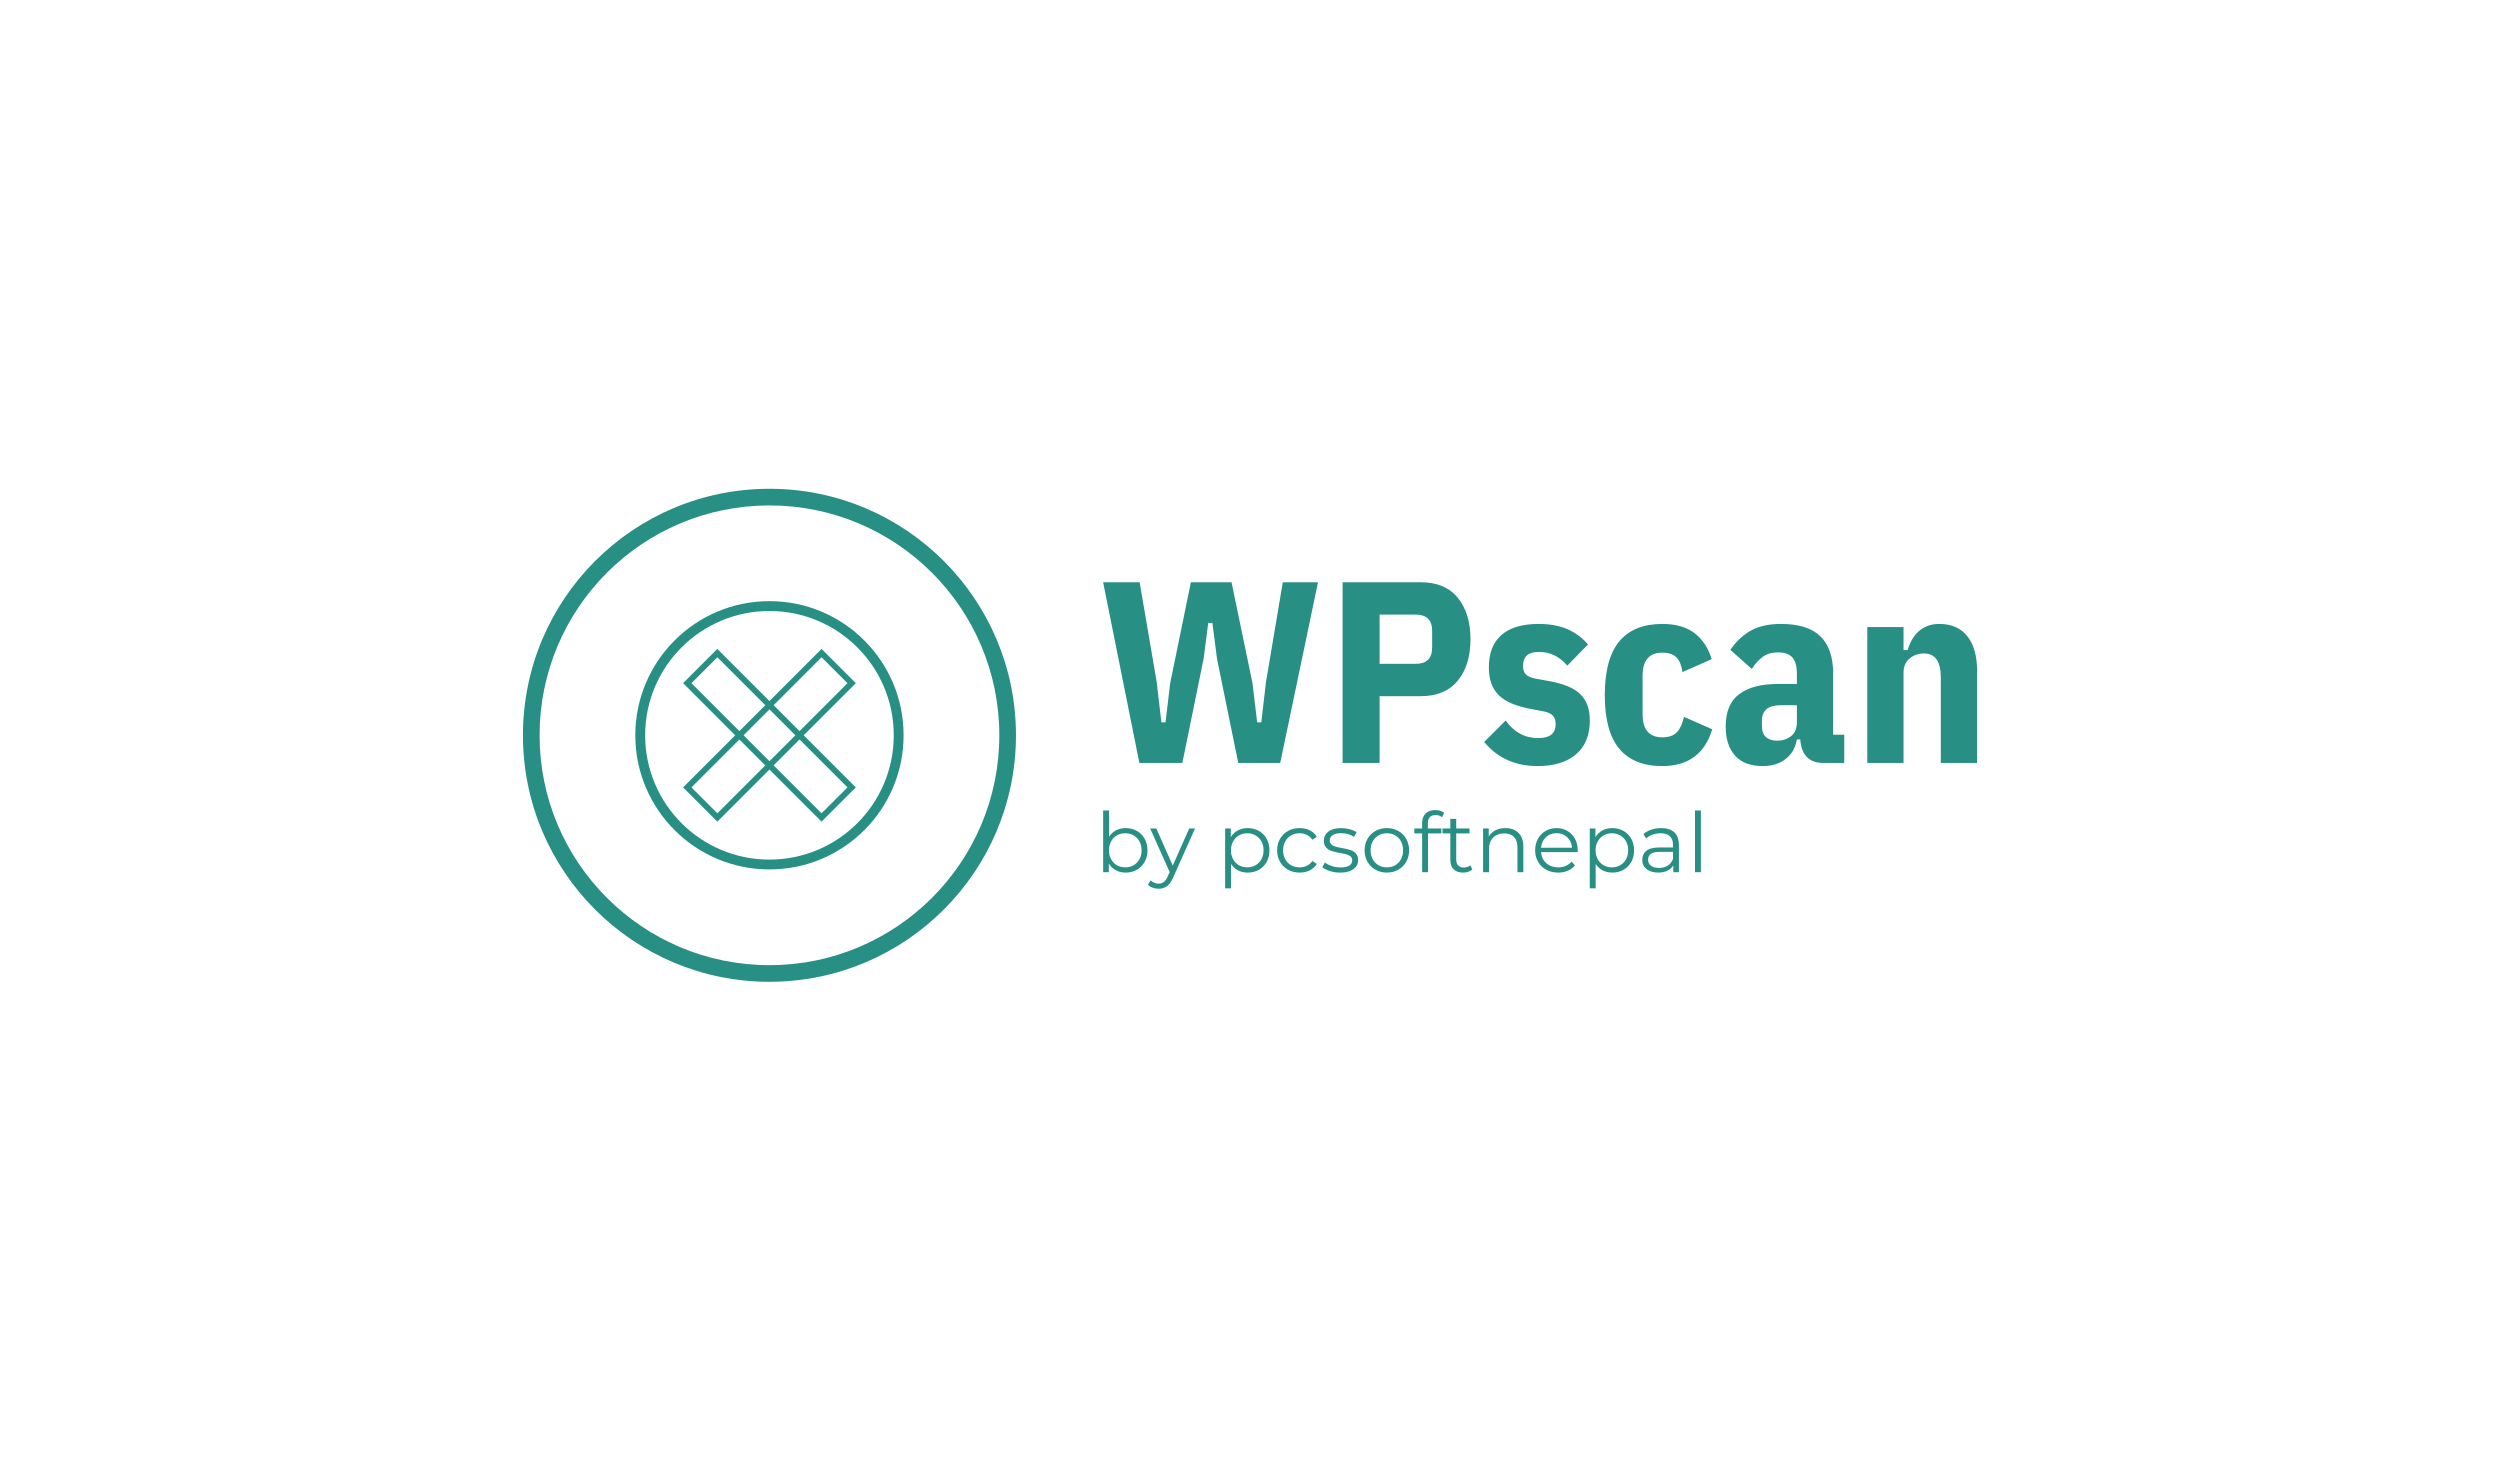 <svg viewBox="0 0 640 400" data-background-color="#ffffff" preserveAspectRatio="xMidYMid meet" height="200" width="340" xmlns="http://www.w3.org/2000/svg" xmlns:xlink="http://www.w3.org/1999/xlink"><rect width="440" height="400" x="0" y="0" opacity="1" fill="rgba(0,0,0,0)" data-fill-palette-color="background" id="background"></rect><g id="tight-bounds" transform="matrix(1,0,0,1,122.24,132.949)"><svg viewBox="0 0 395.52 134.101" height="134.101" width="395.52"><g><svg viewBox="0 0 658.098 223.129" height="134.101" width="395.52"><g transform="matrix(1,0,0,1,262.578,42.124)"><svg viewBox="0 0 395.52 138.882" height="138.882" width="395.52"><g id="textblocktransform"><svg viewBox="0 0 395.52 138.882" height="138.882" width="395.52" id="textblock"><g><svg viewBox="0 0 395.52 83.552" height="83.552" width="395.52"><g transform="matrix(1,0,0,1,0,0)"><svg width="395.52" viewBox="1.35 -34.9 168.79 35.5" height="83.552" data-palette-color="#278f84"><g class="wordmark-text-0" data-fill-palette-color="primary" id="text-0"><path d="M16.65 0L8.35 0 1.35-34.9 8.4-34.9 11.7-15.6 12.6-7.85 13.4-7.85 14.3-15.4 18.3-34.9 26.15-34.9 30.2-15.4 31.1-7.85 31.9-7.85 32.8-15.6 36.05-34.9 42.85-34.9 35.55 0 27.45 0 23.35-20.1 22.45-27.05 21.65-27.05 20.75-20.1 16.65 0ZM54.75 0L47.6 0 47.6-34.9 62.7-34.9Q67.4-34.9 69.85-31.9 72.3-28.9 72.3-23.9L72.3-23.9Q72.3-18.9 69.85-15.9 67.4-12.9 62.7-12.9L62.7-12.9 54.75-12.9 54.75 0ZM54.75-28.65L54.75-19.15 61.8-19.15Q63.25-19.15 64.07-19.9 64.9-20.65 64.9-22.4L64.9-22.4 64.9-25.4Q64.9-27.15 64.07-27.9 63.25-28.65 61.8-28.65L61.8-28.65 54.75-28.65ZM85.25 0.6L85.25 0.6Q78.8 0.6 74.95-4.05L74.95-4.05 79.1-8.2Q81.5-4.8 85.4-4.8L85.4-4.8Q88.75-4.8 88.75-7.5L88.75-7.5Q88.75-8.55 88.22-9.13 87.7-9.7 86.5-9.95L86.5-9.95 83.85-10.45Q79.6-11.25 77.72-13.13 75.85-15 75.85-18.45L75.85-18.45Q75.85-22.6 78.3-24.73 80.75-26.85 85.45-26.85L85.45-26.85Q88.6-26.85 90.92-25.88 93.25-24.9 95-22.9L95-22.9 91-18.8Q88.75-21.45 85.5-21.45L85.5-21.45Q82.45-21.45 82.45-18.75L82.45-18.75Q82.45-17.65 83-17.1 83.55-16.55 84.8-16.3L84.8-16.3 87.55-15.8Q91.7-15.05 93.52-13.28 95.35-11.5 95.35-8.2L95.35-8.2Q95.35-3.95 92.7-1.68 90.05 0.6 85.25 0.6ZM109.34 0.6L109.34 0.6Q103.84 0.6 101.04-2.75 98.24-6.1 98.24-13.1L98.24-13.1Q98.24-20.1 101.04-23.48 103.84-26.85 109.34-26.85L109.34-26.85Q113.24-26.85 115.57-25.08 117.89-23.3 118.89-20.05L118.89-20.05 113.24-17.55Q112.99-19.45 112.09-20.38 111.19-21.3 109.34-21.3L109.34-21.3Q105.54-21.3 105.54-16.8L105.54-16.8 105.54-9.45Q105.54-4.95 109.34-4.95L109.34-4.95Q111.24-4.95 112.17-5.93 113.09-6.9 113.54-8.9L113.54-8.9 118.99-6.5Q116.84 0.6 109.34 0.6ZM144.49 0L140.44 0Q136.34 0 135.99-4.55L135.99-4.55 135.34-4.55Q134.94-2.15 133.19-0.78 131.44 0.6 128.74 0.6L128.74 0.6Q125.19 0.6 123.39-1.43 121.59-3.45 121.59-7.05L121.59-7.05Q121.59-11.35 124.22-13.3 126.84-15.25 131.54-15.25L131.54-15.25 135.34-15.25 135.34-17.3Q135.34-19.35 134.49-20.35 133.64-21.35 131.64-21.35L131.64-21.35Q129.89-21.35 128.72-20.48 127.54-19.6 126.64-18.15L126.64-18.15 122.49-21.85Q124.09-24.2 126.39-25.53 128.69-26.85 132.29-26.85L132.29-26.85Q137.44-26.85 139.89-24.45 142.34-22.05 142.34-17.3L142.34-17.3 142.34-5.45 144.49-5.45 144.49 0ZM131.54-4.3L131.54-4.3Q133.09-4.3 134.22-5.18 135.34-6.05 135.34-7.9L135.34-7.9 135.34-11.15 132.19-11.15Q128.59-11.15 128.59-8.15L128.59-8.15 128.59-7.2Q128.59-5.7 129.37-5 130.14-4.3 131.54-4.3ZM155.94 0L148.94 0 148.94-26.25 155.94-26.25 155.94-21.8 156.74-21.8Q157.04-22.85 157.54-23.75 158.04-24.65 158.79-25.35 159.54-26.05 160.54-26.45 161.54-26.85 162.84-26.85L162.84-26.85Q166.39-26.85 168.26-24.48 170.14-22.1 170.14-17.85L170.14-17.85 170.14 0 163.14 0 163.14-16.5Q163.14-21.15 159.89-21.15L159.89-21.15Q158.29-21.15 157.11-20.18 155.94-19.2 155.94-17.45L155.94-17.45 155.94 0Z" fill="#278f84" data-fill-palette-color="primary"></path></g></svg></g></svg></g><g transform="matrix(1,0,0,1,0,103.277)"><svg viewBox="0 0 270.536 35.605" height="35.605" width="270.536"><g transform="matrix(1,0,0,1,0,0)"><svg width="270.536" viewBox="4.95 -37.35 359.37 47.3" height="35.605" data-palette-color="#278f84"><path d="M18.5-26.5Q22.2-26.5 25.2-24.83 28.2-23.15 29.9-20.1 31.6-17.05 31.6-13.15L31.6-13.15Q31.6-9.25 29.9-6.2 28.2-3.15 25.2-1.45 22.2 0.25 18.5 0.25L18.5 0.25Q15.2 0.25 12.58-1.15 9.95-2.55 8.35-5.2L8.35-5.2 8.35 0 4.95 0 4.95-37.1 8.5-37.1 8.5-21.3Q10.15-23.85 12.73-25.18 15.3-26.5 18.5-26.5L18.5-26.5ZM18.25-2.9Q21-2.9 23.25-4.17 25.5-5.45 26.78-7.8 28.05-10.15 28.05-13.15L28.05-13.15Q28.05-16.15 26.78-18.5 25.5-20.85 23.25-22.13 21-23.4 18.25-23.4L18.25-23.4Q15.45-23.4 13.23-22.13 11-20.85 9.73-18.5 8.45-16.15 8.45-13.15L8.45-13.15Q8.45-10.15 9.73-7.8 11-5.45 13.23-4.17 15.45-2.9 18.25-2.9L18.25-2.9ZM56.7-26.3L60.2-26.3 47.05 3.15Q45.45 6.85 43.35 8.4 41.25 9.95 38.3 9.95L38.3 9.95Q36.4 9.95 34.75 9.35 33.1 8.75 31.9 7.55L31.9 7.55 33.55 4.9Q35.55 6.9 38.35 6.9L38.35 6.9Q40.15 6.9 41.42 5.9 42.7 4.9 43.8 2.5L43.8 2.5 44.95-0.05 33.2-26.3 36.9-26.3 46.8-3.95 56.7-26.3ZM91.84-26.5Q95.54-26.5 98.54-24.83 101.54-23.15 103.24-20.1 104.94-17.05 104.94-13.15L104.94-13.15Q104.94-9.2 103.24-6.15 101.54-3.1 98.57-1.43 95.59 0.25 91.84 0.25L91.84 0.25Q88.64 0.25 86.07-1.07 83.49-2.4 81.84-4.95L81.84-4.95 81.84 9.7 78.29 9.7 78.29-26.3 81.69-26.3 81.69-21.1Q83.29-23.7 85.92-25.1 88.54-26.5 91.84-26.5L91.84-26.5ZM91.59-2.9Q94.34-2.9 96.59-4.17 98.84-5.45 100.12-7.8 101.39-10.15 101.39-13.15L101.39-13.15Q101.39-16.15 100.12-18.48 98.84-20.8 96.59-22.1 94.34-23.4 91.59-23.4L91.59-23.4Q88.79-23.4 86.57-22.1 84.34-20.8 83.07-18.48 81.79-16.15 81.79-13.15L81.79-13.15Q81.79-10.15 83.07-7.8 84.34-5.45 86.57-4.17 88.79-2.9 91.59-2.9L91.59-2.9ZM123.09 0.25Q119.19 0.25 116.12-1.45 113.04-3.15 111.29-6.23 109.54-9.3 109.54-13.15L109.54-13.15Q109.54-17 111.29-20.05 113.04-23.1 116.12-24.8 119.19-26.5 123.09-26.5L123.09-26.5Q126.49-26.5 129.17-25.18 131.84-23.85 133.39-21.3L133.39-21.3 130.74-19.5Q129.44-21.45 127.44-22.43 125.44-23.4 123.09-23.4L123.09-23.4Q120.24-23.4 117.97-22.13 115.69-20.85 114.42-18.5 113.14-16.15 113.14-13.15L113.14-13.15Q113.14-10.1 114.42-7.78 115.69-5.45 117.97-4.17 120.24-2.9 123.09-2.9L123.09-2.9Q125.44-2.9 127.44-3.85 129.44-4.8 130.74-6.75L130.74-6.75 133.39-4.95Q131.84-2.4 129.14-1.07 126.44 0.25 123.09 0.25L123.09 0.25ZM147.39 0.25Q144.19 0.25 141.26-0.68 138.34-1.6 136.69-3L136.69-3 138.29-5.8Q139.94-4.5 142.44-3.68 144.94-2.85 147.64-2.85L147.64-2.85Q151.24-2.85 152.96-3.98 154.69-5.1 154.69-7.15L154.69-7.15Q154.69-8.6 153.74-9.43 152.79-10.25 151.34-10.68 149.89-11.1 147.49-11.5L147.49-11.5Q144.29-12.1 142.34-12.73 140.39-13.35 139.01-14.85 137.64-16.35 137.64-19L137.64-19Q137.64-22.3 140.39-24.4 143.14-26.5 148.04-26.5L148.04-26.5Q150.59-26.5 153.14-25.83 155.69-25.15 157.34-24.05L157.34-24.05 155.79-21.2Q152.54-23.45 148.04-23.45L148.04-23.45Q144.64-23.45 142.91-22.25 141.19-21.05 141.19-19.1L141.19-19.1Q141.19-17.6 142.16-16.7 143.14-15.8 144.59-15.38 146.04-14.95 148.59-14.5L148.59-14.5Q151.74-13.9 153.64-13.3 155.54-12.7 156.89-11.25 158.24-9.8 158.24-7.25L158.24-7.25Q158.24-3.8 155.36-1.78 152.49 0.25 147.39 0.25L147.39 0.25ZM175.54 0.25Q171.74 0.25 168.69-1.48 165.64-3.2 163.89-6.25 162.14-9.3 162.14-13.15L162.14-13.15Q162.14-17 163.89-20.05 165.64-23.1 168.69-24.8 171.74-26.5 175.54-26.5L175.54-26.5Q179.34-26.5 182.39-24.8 185.44-23.1 187.16-20.05 188.89-17 188.89-13.15L188.89-13.15Q188.89-9.3 187.16-6.25 185.44-3.2 182.39-1.48 179.34 0.25 175.54 0.25L175.54 0.25ZM175.54-2.9Q178.34-2.9 180.56-4.17 182.79-5.45 184.04-7.8 185.29-10.15 185.29-13.15L185.29-13.15Q185.29-16.15 184.04-18.5 182.79-20.85 180.56-22.13 178.34-23.4 175.54-23.4L175.54-23.4Q172.74-23.4 170.51-22.13 168.29-20.85 167.01-18.5 165.74-16.15 165.74-13.15L165.74-13.15Q165.74-10.15 167.01-7.8 168.29-5.45 170.51-4.17 172.74-2.9 175.54-2.9L175.54-2.9ZM204.83-34.35Q202.53-34.35 201.36-33.1 200.18-31.85 200.18-29.4L200.18-29.4 200.18-26.3 208.28-26.3 208.28-23.3 200.28-23.3 200.28 0 196.73 0 196.73-23.3 192.03-23.3 192.03-26.3 196.73-26.3 196.73-29.55Q196.73-33.15 198.81-35.25 200.88-37.35 204.68-37.35L204.68-37.35Q206.18-37.35 207.58-36.93 208.98-36.5 209.93-35.7L209.93-35.7 208.73-33.05Q207.18-34.35 204.83-34.35L204.83-34.35ZM225.68-4.15L226.93-1.6Q225.93-0.7 224.46-0.23 222.98 0.25 221.38 0.25L221.38 0.25Q217.68 0.25 215.68-1.75 213.68-3.75 213.68-7.4L213.68-7.4 213.68-23.3 208.98-23.3 208.98-26.3 213.68-26.3 213.68-32.05 217.23-32.05 217.23-26.3 225.23-26.3 225.23-23.3 217.23-23.3 217.23-7.6Q217.23-5.25 218.41-4.03 219.58-2.8 221.78-2.8L221.78-2.8Q222.88-2.8 223.91-3.15 224.93-3.5 225.68-4.15L225.68-4.15ZM246.78-26.5Q251.73-26.5 254.65-23.63 257.58-20.75 257.58-15.25L257.58-15.25 257.58 0 254.03 0 254.03-14.9Q254.03-19 251.98-21.15 249.93-23.3 246.13-23.3L246.13-23.3Q241.88-23.3 239.4-20.78 236.93-18.25 236.93-13.8L236.93-13.8 236.93 0 233.38 0 233.38-26.3 236.78-26.3 236.78-21.45Q238.23-23.85 240.8-25.18 243.38-26.5 246.78-26.5L246.78-26.5ZM290.28-13.15L290.23-12.05 268.23-12.05Q268.53-7.95 271.38-5.43 274.23-2.9 278.58-2.9L278.58-2.9Q281.03-2.9 283.08-3.78 285.13-4.65 286.63-6.35L286.63-6.35 288.63-4.05Q286.88-1.95 284.25-0.85 281.63 0.25 278.48 0.25L278.48 0.25Q274.43 0.25 271.3-1.48 268.18-3.2 266.43-6.25 264.68-9.3 264.68-13.15L264.68-13.15Q264.68-17 266.35-20.05 268.03-23.1 270.95-24.8 273.88-26.5 277.53-26.5L277.53-26.5Q281.18-26.5 284.08-24.8 286.98-23.1 288.63-20.08 290.28-17.05 290.28-13.15L290.28-13.15ZM277.53-23.45Q273.73-23.45 271.15-21.03 268.58-18.6 268.23-14.7L268.23-14.7 286.88-14.7Q286.53-18.6 283.95-21.03 281.38-23.45 277.53-23.45L277.53-23.45ZM311.07-26.5Q314.77-26.5 317.77-24.83 320.77-23.15 322.47-20.1 324.17-17.05 324.17-13.15L324.17-13.15Q324.17-9.2 322.47-6.15 320.77-3.1 317.8-1.43 314.82 0.25 311.07 0.25L311.07 0.25Q307.87 0.25 305.3-1.07 302.72-2.4 301.07-4.95L301.07-4.95 301.07 9.7 297.52 9.7 297.52-26.3 300.92-26.3 300.92-21.1Q302.52-23.7 305.15-25.1 307.77-26.5 311.07-26.5L311.07-26.5ZM310.82-2.9Q313.57-2.9 315.82-4.17 318.07-5.45 319.35-7.8 320.62-10.15 320.62-13.15L320.62-13.15Q320.62-16.15 319.35-18.48 318.07-20.8 315.82-22.1 313.57-23.4 310.82-23.4L310.82-23.4Q308.02-23.4 305.8-22.1 303.57-20.8 302.3-18.48 301.02-16.15 301.02-13.15L301.02-13.15Q301.02-10.15 302.3-7.8 303.57-5.45 305.8-4.17 308.02-2.9 310.82-2.9L310.82-2.9ZM340.47-26.5Q345.62-26.5 348.37-23.93 351.12-21.35 351.12-16.3L351.12-16.3 351.12 0 347.72 0 347.72-4.1Q346.52-2.05 344.2-0.9 341.87 0.25 338.67 0.25L338.67 0.25Q334.27 0.25 331.67-1.85 329.07-3.95 329.07-7.4L329.07-7.4Q329.07-10.75 331.5-12.8 333.92-14.85 339.22-14.85L339.22-14.85 347.57-14.85 347.57-16.45Q347.57-19.85 345.67-21.63 343.77-23.4 340.12-23.4L340.12-23.4Q337.62-23.4 335.32-22.58 333.02-21.75 331.37-20.3L331.37-20.3 329.77-22.95Q331.77-24.65 334.57-25.58 337.37-26.5 340.47-26.5L340.47-26.5ZM339.22-2.55Q342.22-2.55 344.37-3.93 346.52-5.3 347.57-7.9L347.57-7.9 347.57-12.2 339.32-12.2Q332.57-12.2 332.57-7.5L332.57-7.5Q332.57-5.2 334.32-3.88 336.07-2.55 339.22-2.55L339.22-2.55ZM360.77 0L360.77-37.1 364.32-37.1 364.32 0 360.77 0Z" opacity="1" transform="matrix(1,0,0,1,0,0)" fill="#278f84" class="slogan-text-1" data-fill-palette-color="secondary" id="text-1"></path></svg></g></svg></g></svg></g></svg></g><g><svg viewBox="0 0 223.129 223.129" height="223.129" width="223.129"><g><svg></svg></g><g id="icon-0"><svg viewBox="0 0 223.129 223.129" height="223.129" width="223.129"><g><path d="M0 111.564c0-61.615 49.949-111.564 111.564-111.564 61.615 0 111.564 49.949 111.565 111.564 0 61.615-49.949 111.564-111.565 111.565-61.615 0-111.564-49.949-111.564-111.565zM111.564 215.594c57.454 0 104.03-46.576 104.03-104.03 0-57.454-46.576-104.03-104.03-104.029-57.454 0-104.03 46.576-104.029 104.029 0 57.454 46.576 104.03 104.029 104.03z" data-fill-palette-color="accent" fill="#278f84" stroke="transparent"></path></g><g transform="matrix(1,0,0,1,50.859,50.859)"><svg viewBox="0 0 121.41 121.41" height="121.41" width="121.41"><g><svg xmlns="http://www.w3.org/2000/svg" xmlns:xlink="http://www.w3.org/1999/xlink" version="1.1" x="0" y="0" viewBox="158.9 158.9 682.2 682.2" style="enable-background:new 0 0 1000 1000;" xml:space="preserve" height="121.41" width="121.41" class="icon-symbol-0" data-fill-palette-color="accent" id="symbol-0"><path d="M587.1 500L709 378.1l10.6-10.6L709 356.8 643.2 291l-10.6-10.6L621.9 291 500 412.9 378.1 291l-10.6-10.6L356.8 291 291 356.8l-10.6 10.6 10.6 10.6L412.9 500 291 621.9l-10.6 10.6 10.6 10.6 65.9 65.9 10.6 10.6 10.6-10.6L500 587.1 621.9 709l10.6 10.6 10.6-10.6 65.9-65.9 10.6-10.6L709 621.9 587.1 500zM632.5 301.6l65.9 65.9L576.5 489.4l-65.9-65.9L632.5 301.6zM565.9 500L500 565.9 434.1 500l65.9-65.9L565.9 500zM301.6 367.5l65.9-65.9 121.9 121.9-65.9 65.9L301.6 367.5zM367.5 698.4l-65.9-65.9 121.9-121.9 65.9 65.9L367.5 698.4zM632.5 698.4L510.6 576.5l65.9-65.9 121.9 121.9L632.5 698.4z" fill="#278f84" data-fill-palette-color="accent"></path><path d="M500 183.9c174.6 0 316.1 141.5 316.1 316.1S674.6 816.1 500 816.1 183.9 674.6 183.9 500 325.4 183.9 500 183.9M500 158.9c-46 0-90.7 9-132.8 26.8-40.6 17.2-77.1 41.8-108.4 73.1-31.3 31.3-55.9 67.8-73.1 108.4-17.8 42.1-26.8 86.8-26.8 132.8s9 90.7 26.8 132.8c17.2 40.6 41.8 77.1 73.1 108.4 31.3 31.3 67.8 55.9 108.4 73.1 42.1 17.8 86.8 26.8 132.8 26.8s90.7-9 132.8-26.8c40.6-17.2 77.1-41.8 108.4-73.1 31.3-31.3 55.9-67.8 73.1-108.4 17.8-42.1 26.8-86.8 26.8-132.8s-9-90.7-26.8-132.8c-17.2-40.6-41.8-77.1-73.1-108.4-31.3-31.3-67.8-55.9-108.4-73.1C590.7 167.9 546 158.9 500 158.9L500 158.9z" fill="#278f84" data-fill-palette-color="accent"></path></svg></g></svg></g></svg></g></svg></g></svg></g><defs></defs></svg><rect width="395.52" height="134.101" fill="none" stroke="none" visibility="hidden"></rect></g></svg>